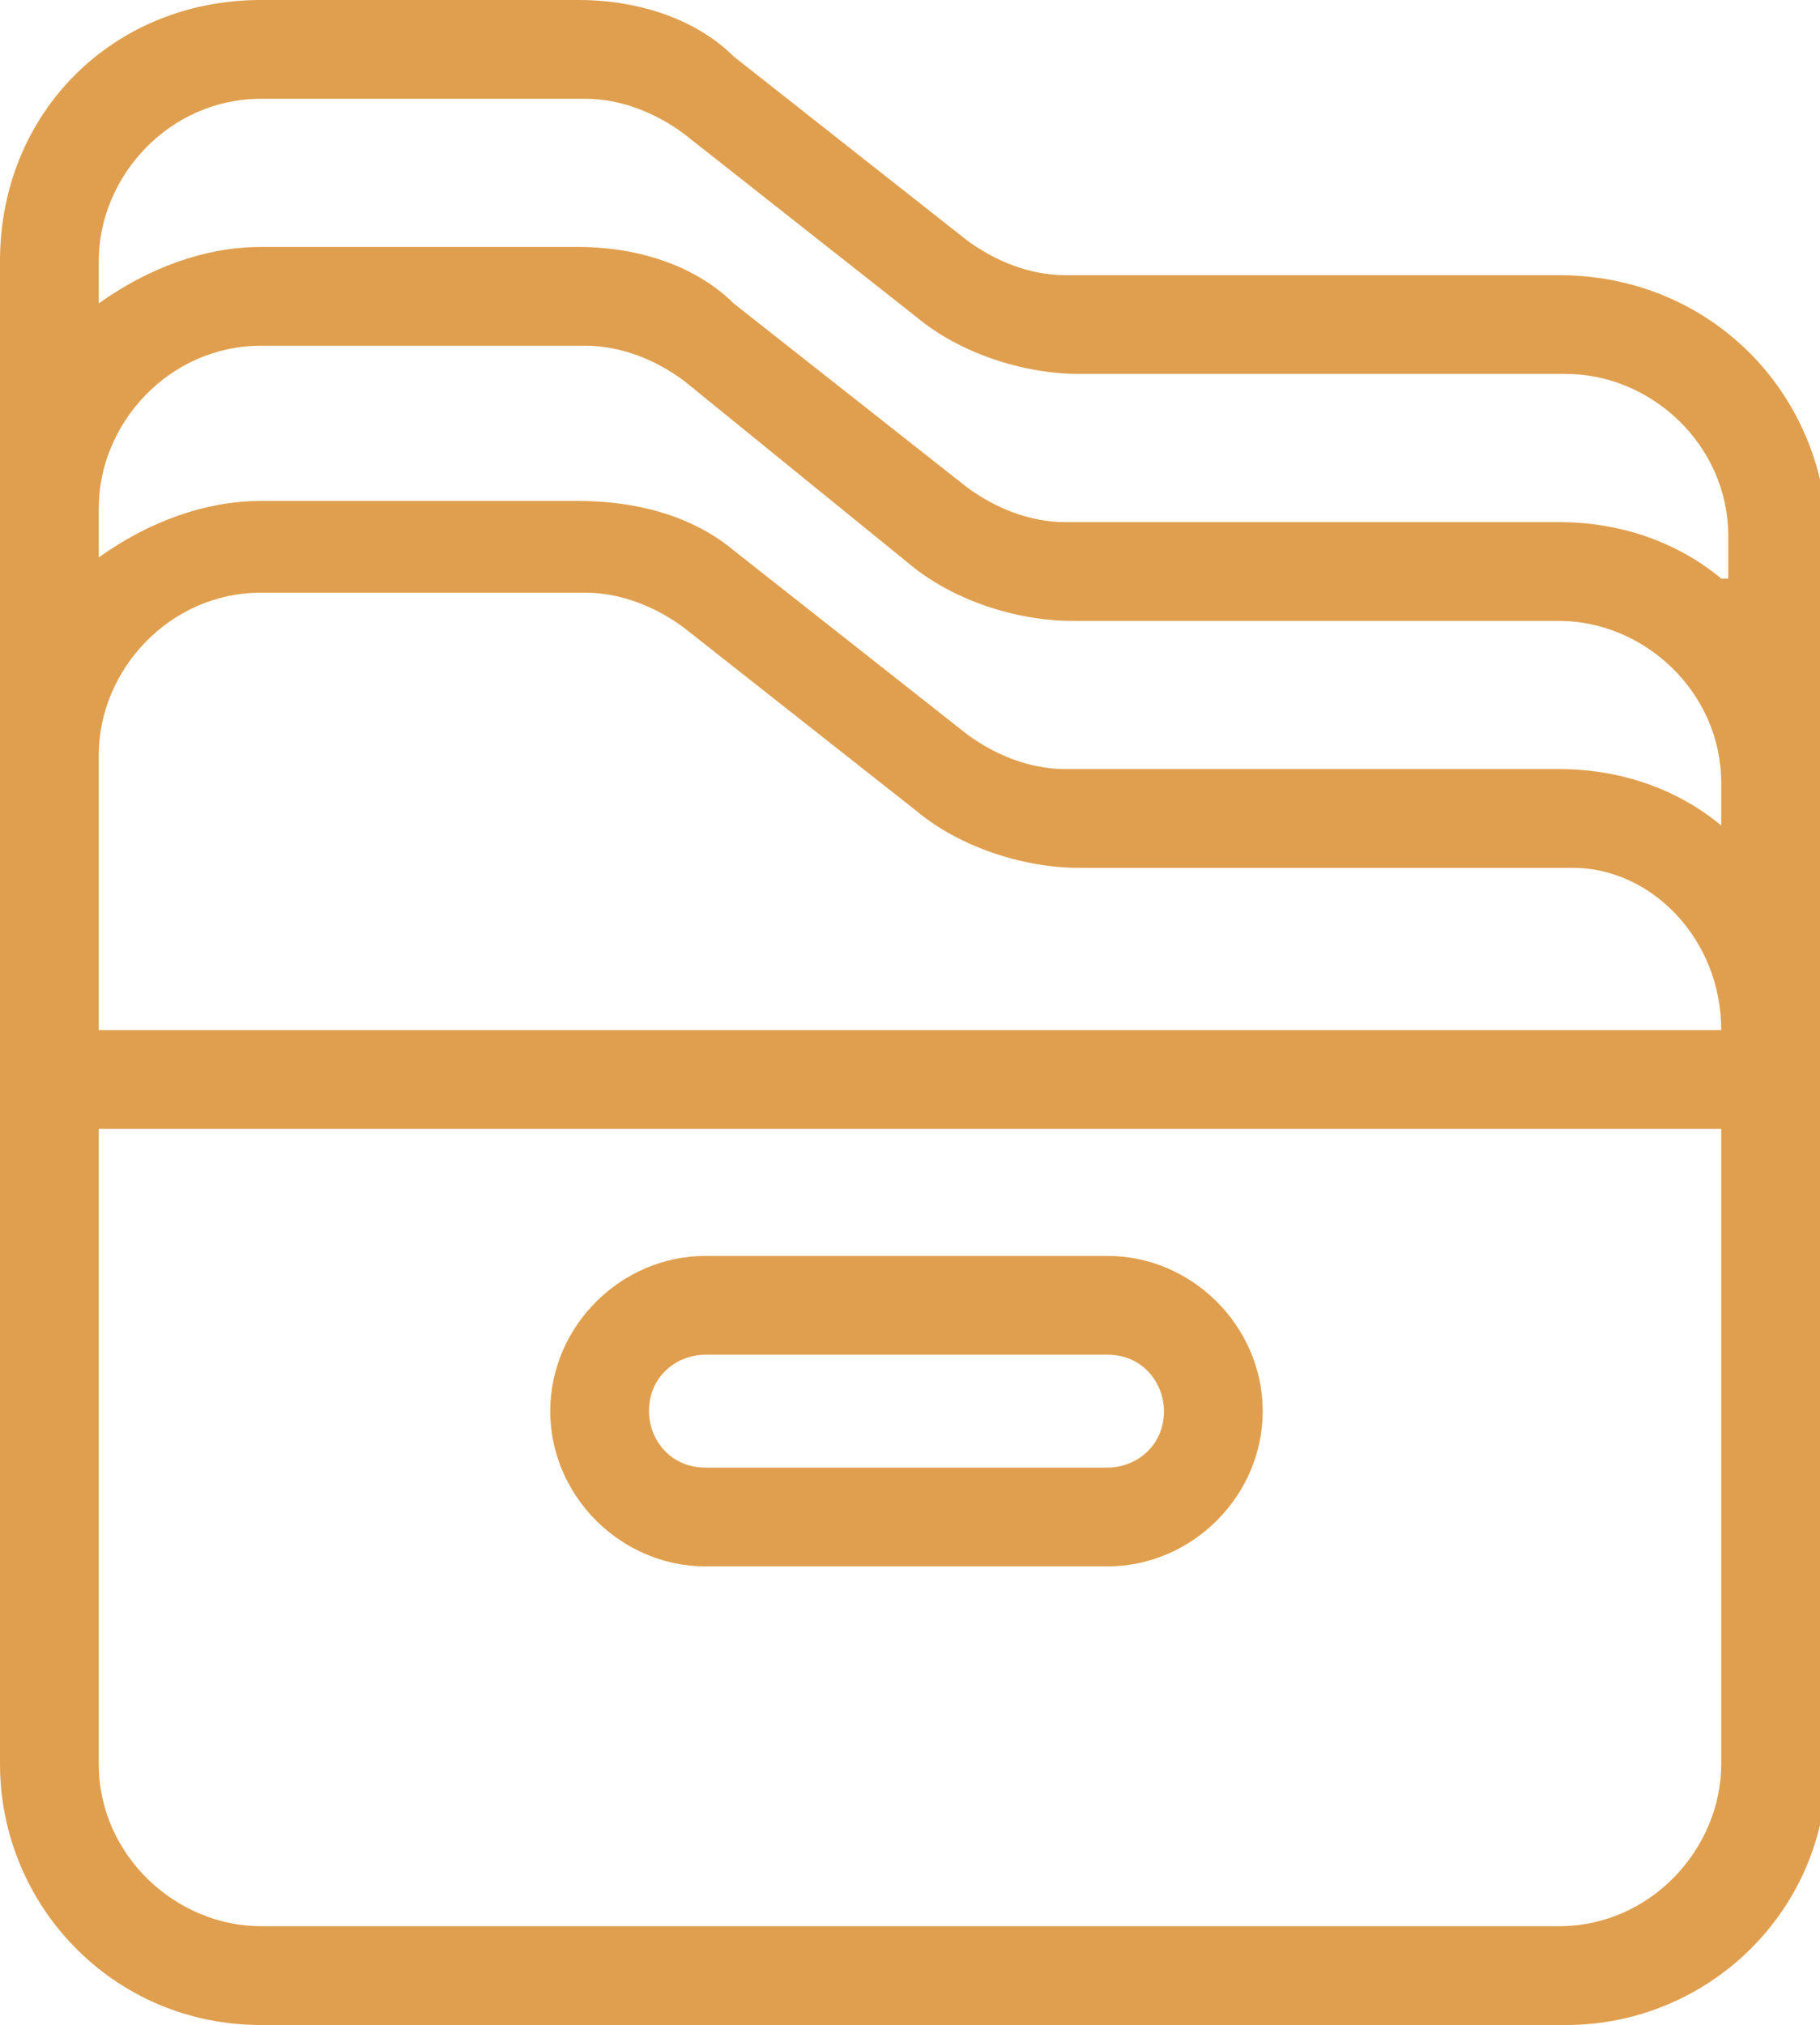 <?xml version="1.0" encoding="utf-8"?>
<!-- Generator: Adobe Illustrator 27.9.6, SVG Export Plug-In . SVG Version: 9.03 Build 54986)  -->
<svg version="1.1" id="Слой_1" xmlns="http://www.w3.org/2000/svg" xmlns:xlink="http://www.w3.org/1999/xlink" x="0px" y="0px"
	 viewBox="0 0 25.8 28.7" style="enable-background:new 0 0 25.8 28.7;" xml:space="preserve">
<style type="text/css">
	.st0{fill:#E09F4E;}
</style>
<g>
	<path class="st0" d="M22.1,3.9h-7c-0.5,0-1-0.2-1.4-0.5l-3.3-2.6C9.9,0.3,9.1,0,8.2,0H3.7C1.6,0,0,1.6,0,3.7V25
		c0,2,1.6,3.7,3.7,3.7h18.5c2,0,3.7-1.6,3.7-3.7V14.6c0-0.1,0-0.1,0-0.2c0,0,0-0.1,0-0.1v-3.3c0-0.1,0-0.1,0-0.2c0,0,0-0.1,0-0.1
		V7.5C25.8,5.5,24.2,3.9,22.1,3.9z M24.4,25c0,1.2-1,2.3-2.3,2.3H3.7c-1.2,0-2.3-1-2.3-2.3v-9h23L24.4,25z M24.4,14.6h-23v-3.9
		c0-1.2,1-2.3,2.3-2.3h4.6c0.5,0,1,0.2,1.4,0.5l3.3,2.6l0,0c0.6,0.5,1.5,0.8,2.3,0.8h7C23.4,12.3,24.4,13.3,24.4,14.6L24.4,14.6z
		 M24.4,11.7c-0.6-0.5-1.4-0.8-2.3-0.8h-7c-0.5,0-1-0.2-1.4-0.5l0,0l-3.3-2.6C9.8,7.3,9,7.1,8.2,7.1H3.7c-0.8,0-1.6,0.3-2.3,0.8V7.2
		c0-1.2,1-2.3,2.3-2.3h4.6c0.5,0,1,0.2,1.4,0.5L12.9,8c0.6,0.5,1.5,0.8,2.3,0.8h6.9c1.2,0,2.3,1,2.3,2.3V11.7z M24.4,8.2
		c-0.6-0.5-1.4-0.8-2.3-0.8h-7c-0.5,0-1-0.2-1.4-0.5l-3.3-2.6C9.9,3.8,9.1,3.5,8.2,3.5H3.7c-0.8,0-1.6,0.3-2.3,0.8V3.7
		c0-1.2,1-2.3,2.3-2.3h4.6c0.5,0,1,0.2,1.4,0.5l3.3,2.6c0.6,0.5,1.5,0.8,2.3,0.8h6.9c1.2,0,2.3,1,2.3,2.3V8.2z"/>
	<path class="st0" d="M10,22.2h5.7c1.2,0,2.2-1,2.2-2.2s-1-2.2-2.2-2.2H10c-1.2,0-2.2,1-2.2,2.2S8.8,22.2,10,22.2z M10,19.2h5.7
		c0.5,0,0.8,0.4,0.8,0.8c0,0.5-0.4,0.8-0.8,0.8H10c-0.5,0-0.8-0.4-0.8-0.8C9.2,19.5,9.6,19.2,10,19.2z"/>
</g>
</svg>
